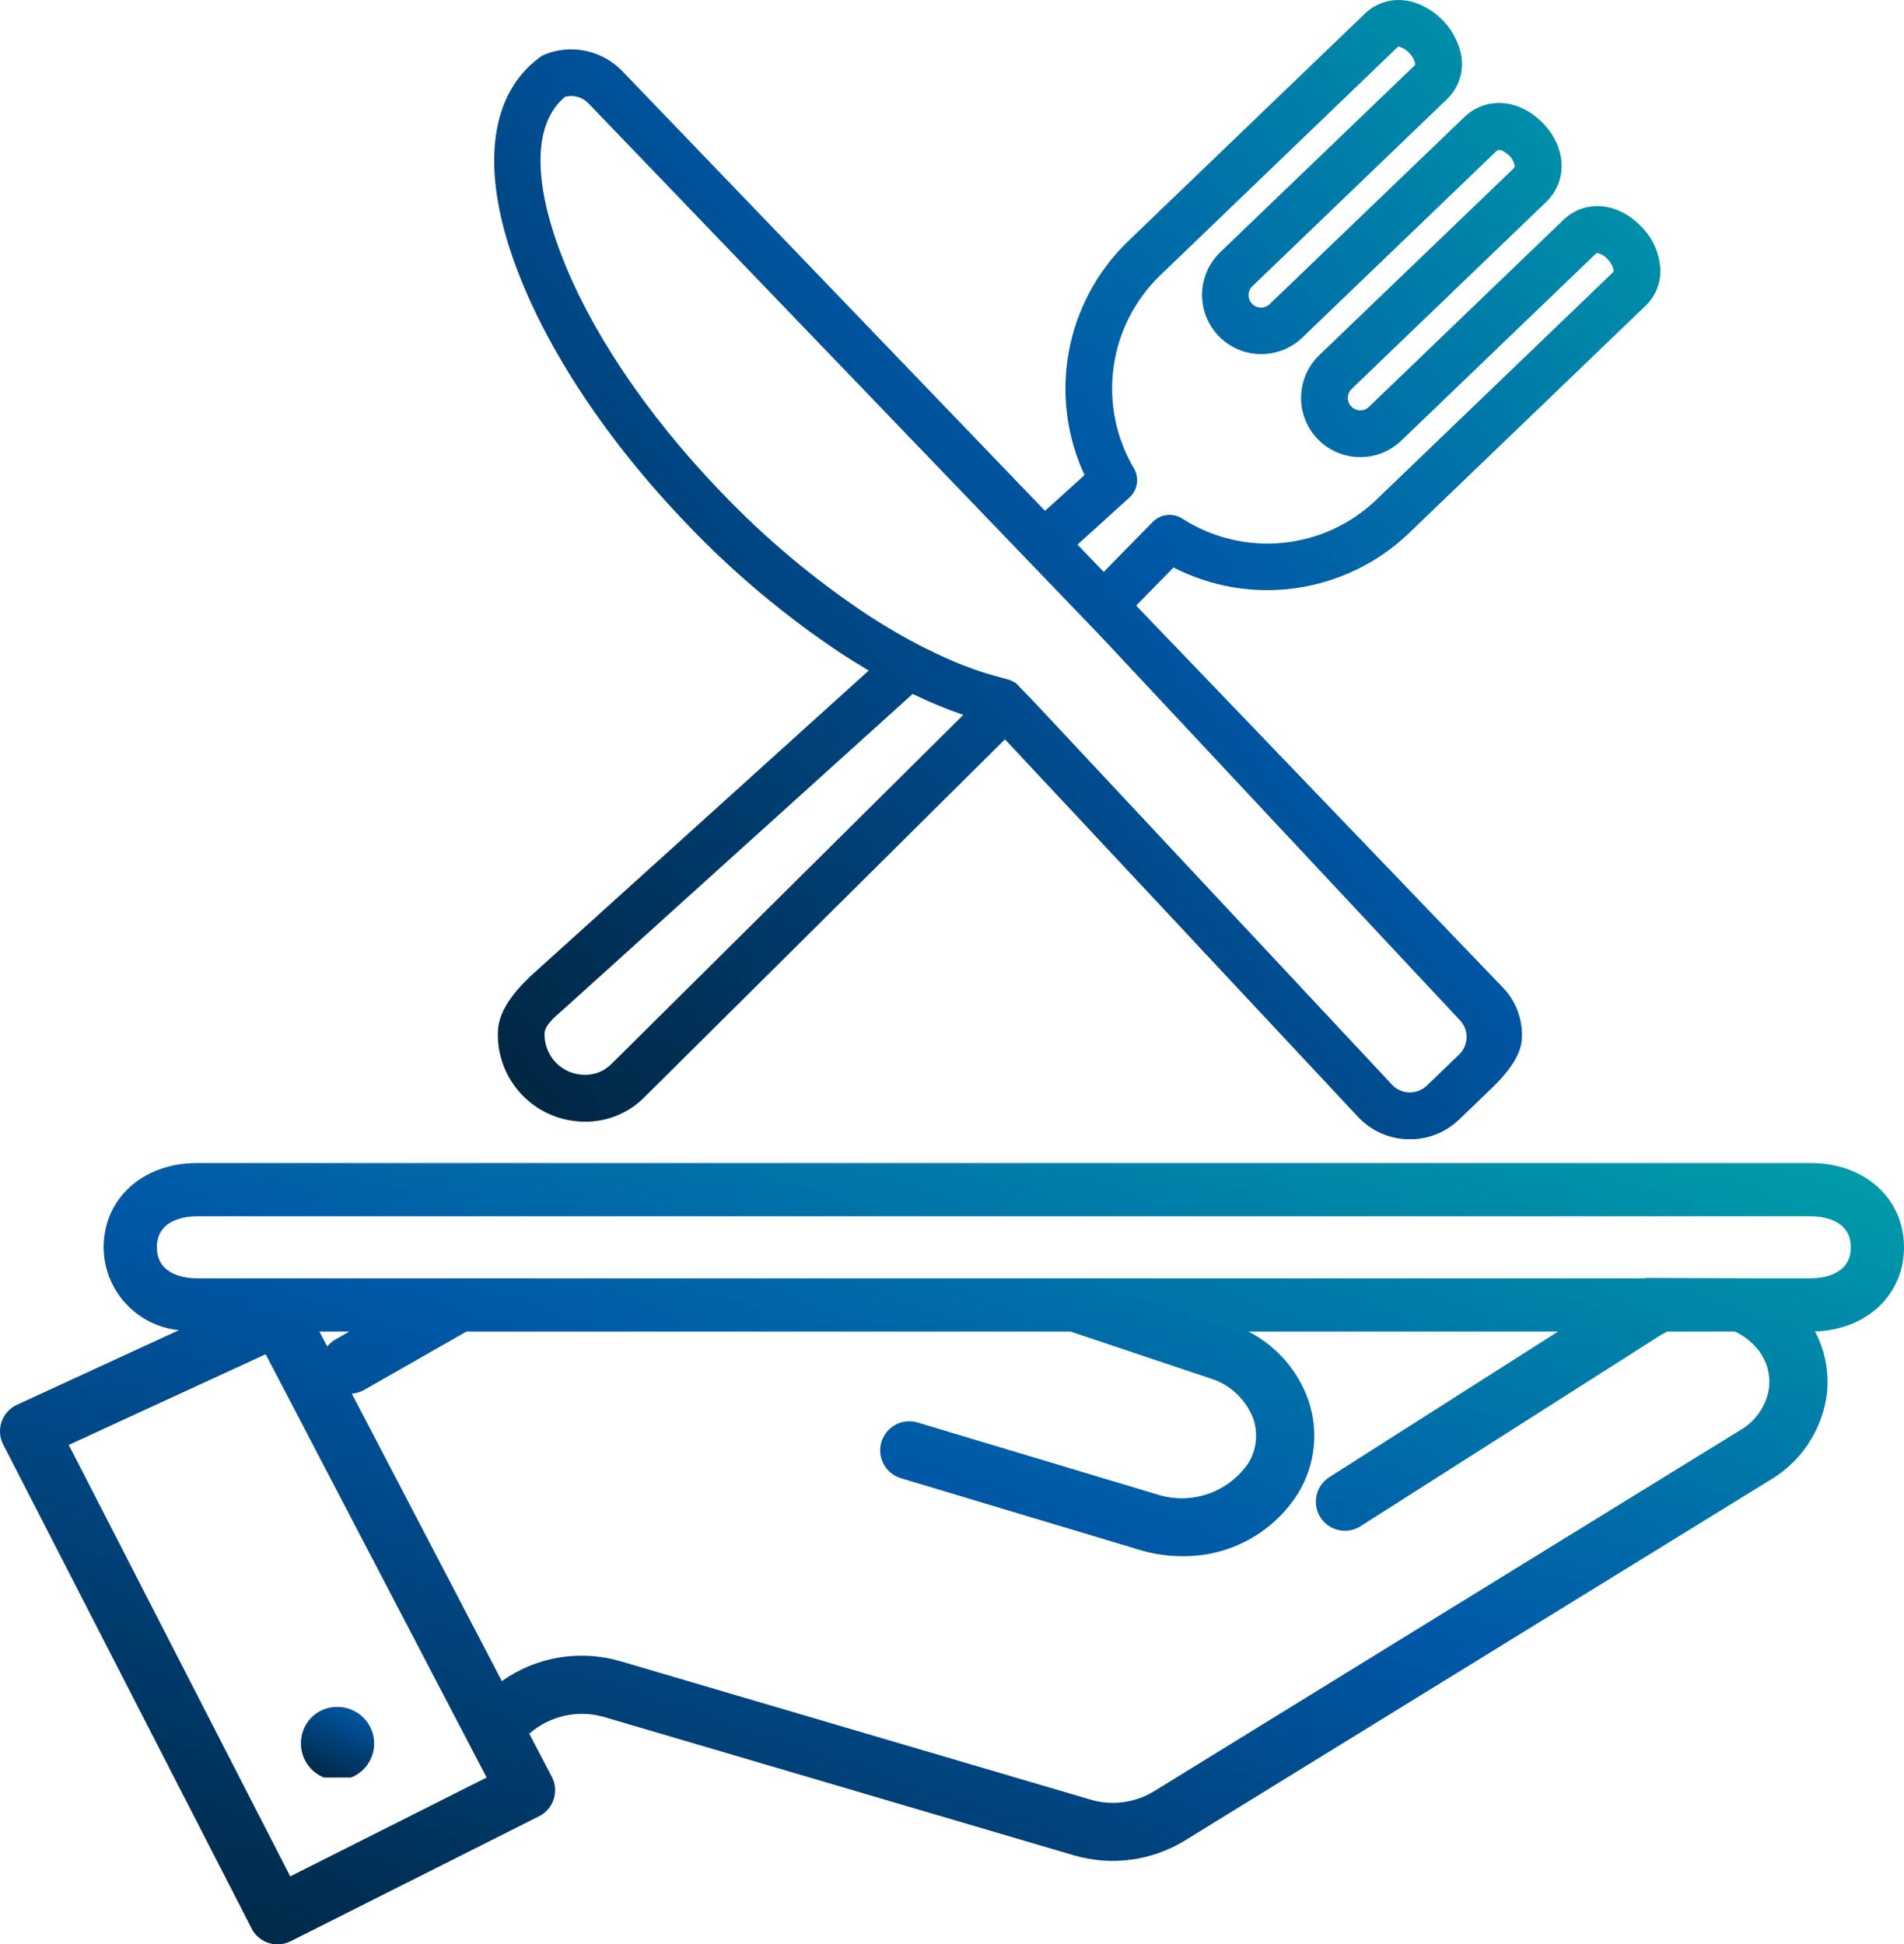 <svg xmlns="http://www.w3.org/2000/svg" xmlns:xlink="http://www.w3.org/1999/xlink" width="128.812" height="131.568" viewBox="0 0 128.812 131.568">
  <defs>
    <linearGradient id="linear-gradient" y1="1" x2="1" y2="-0.217" gradientUnits="objectBoundingBox">
      <stop offset="0" stop-color="#00233c"/>
      <stop offset="0.494" stop-color="#0058a7"/>
      <stop offset="1" stop-color="#00b1aa"/>
    </linearGradient>
    <linearGradient id="linear-gradient-2" y1="1" x2="1.035" y2="-1.262" xlink:href="#linear-gradient"/>
    <linearGradient id="linear-gradient-3" y1="1" x2="1.206" y2="0" xlink:href="#linear-gradient"/>
    <clipPath id="clip-path">
      <path id="Pfad_5229" data-name="Pfad 5229" d="M4.653,97.772l13.32-6.136,14.948,28.643-13.285,6.687ZM21.609,90.1h2.022l-.939.537a1.9,1.9,0,0,0-.554.477Zm70.435,13.174,20.332-12.949c.138-.083.281-.156.425-.225h4.572a4.346,4.346,0,0,1,1.477,1.123,3.487,3.487,0,0,1,.81,2.822,3.977,3.977,0,0,1-1.934,2.733L78.044,121.227a5.35,5.35,0,0,1-4.258.548L41.945,112.4a9.293,9.293,0,0,0-7.992,1.357L23.8,94.3a1.944,1.944,0,0,0,.841-.252L31.562,90.1H72.419l9.774,3.277a4.542,4.542,0,0,1,2.6,2.637,3.574,3.574,0,0,1-.329,2.98,5.453,5.453,0,0,1-6.208,2.12L62.079,96.256a2.007,2.007,0,0,0-.565-.083,1.967,1.967,0,0,0-.566,3.851l16.178,4.858a9.863,9.863,0,0,0,2.831.416,9.1,9.1,0,0,0,7.9-4.312,7.452,7.452,0,0,0,.666-6.223A8.334,8.334,0,0,0,84.461,90.1h20.948L89.931,99.956a1.967,1.967,0,0,0,.631,3.579,1.976,1.976,0,0,0,.431.047,1.951,1.951,0,0,0,1.051-.308M10.613,84.4c0-1.949,2.066-2.1,2.7-2.1h109.2c.634,0,2.7.151,2.7,2.1s-2.067,2.1-2.7,2.1h-3.538l-7.633-.026-.114.026H13.313c-.634,0-2.7-.152-2.7-2.1m2.7-5.7c-3.651,0-6.3,2.4-6.3,5.7a5.657,5.657,0,0,0,5.095,5.607L1.143,95.058a1.967,1.967,0,0,0-.927,2.684L17.027,130.5a1.962,1.962,0,0,0,1.752,1.068,1.939,1.939,0,0,0,.882-.211l16.811-8.46a1.968,1.968,0,0,0,.86-2.667l-1.524-2.919a5.4,5.4,0,0,1,5.027-1.139l31.839,9.377a9.338,9.338,0,0,0,7.432-.974l39.684-24.448a7.96,7.96,0,0,0,3.753-5.452,7.24,7.24,0,0,0-.751-4.58c3.506-.12,6.02-2.478,6.02-5.695,0-3.3-2.649-5.7-6.3-5.7Z" fill="url(#linear-gradient)"/>
    </clipPath>
    <clipPath id="clip-path-2">
      <path id="Pfad_5230" data-name="Pfad 5230" d="M20.36,117.89a2.477,2.477,0,1,0,2.475-2.39,2.437,2.437,0,0,0-2.475,2.39" fill="url(#linear-gradient-2)"/>
    </clipPath>
    <clipPath id="clip-path-3">
      <path id="Pfad_5231" data-name="Pfad 5231" d="M37.6,71.9a2.753,2.753,0,0,1-.758-1.991c.018-.526.683-1.1,1.169-1.519.1-.086.195-.168.28-.246L61.743,46.956a31.464,31.464,0,0,0,3.424,1.42L41.361,72l0,0a2.479,2.479,0,0,1-1.8.729A2.749,2.749,0,0,1,37.6,71.9M68.115,45.953c-.049-.011-.1-.024-.146-.038l-.135-.036a23.923,23.923,0,0,1-3.97-1.412c-.795-.358-1.615-.769-2.437-1.221-.918-.5-1.833-1.053-2.721-1.631a58.261,58.261,0,0,1-9.951-8.346c-5.07-5.275-8.935-11.058-10.879-16.284-1.788-4.8-1.742-8.436.13-10.235.077-.074.14-.132.2-.182l.013-.01a1.557,1.557,0,0,1,.767-.026,1.674,1.674,0,0,1,.846.485l34.6,36L98.766,69.034a1.647,1.647,0,0,1-.047,2.319l-2.2,2.115a1.65,1.65,0,0,1-2.317-.042L70.009,47.55l-1.316-1.363-.02.018a1.576,1.576,0,0,0-.558-.252m4.78-9.1,3.515-3.186a1.587,1.587,0,0,0,.3-1.982,10.637,10.637,0,0,1,1.74-13.014L94.524,3.213c.083-.081.069-.074.217-.03a1.653,1.653,0,0,1,.982,1.034c.039.155.012.181-.026.217L82.553,17.068a4.006,4.006,0,0,0,5.552,5.777l13.144-12.633c.267-.257.859.321.867.329a1.255,1.255,0,0,1,.357.684.237.237,0,0,1-.078.178L89.25,24.037a4.007,4.007,0,0,0,5.555,5.777L107.949,17.18a.16.16,0,0,1,.14-.056,1.267,1.267,0,0,1,.661.4,1.761,1.761,0,0,1,.368.572c.056.153.063.275.018.319L93.059,33.868a10.637,10.637,0,0,1-13.072,1.224,1.589,1.589,0,0,0-1.993.218L74.671,38.7ZM92.331.932,76.254,16.386a13.861,13.861,0,0,0-2.88,15.76L70.7,34.568,42.112,4.825a4.825,4.825,0,0,0-2.454-1.376,4.712,4.712,0,0,0-2.805.24,1.467,1.467,0,0,0-.425.261c-.1.075-.193.148-.275.217-.135.113-.247.215-.339.3-2.832,2.722-3.148,7.558-.891,13.62,2.1,5.636,6.2,11.806,11.551,17.372a61.368,61.368,0,0,0,10.5,8.8c.569.37,1.162.736,1.8,1.113L36.171,65.8c-1.04.943-2.432,2.384-2.487,4a5.887,5.887,0,0,0,5.894,6.1,5.6,5.6,0,0,0,4.036-1.674l24.375-24.2,23.93,25.595a4.769,4.769,0,0,0,3.369,1.471h.1a4.768,4.768,0,0,0,3.324-1.336l2.2-2.115c1.36-1.307,2.031-2.429,2.051-3.429a4.6,4.6,0,0,0-1.266-3.363L76.865,40.979,79.391,38.4a13.865,13.865,0,0,0,15.86-2.256l16.077-15.454a3.261,3.261,0,0,0,.992-2.6,4.441,4.441,0,0,0-1.29-2.767c-1.591-1.657-3.809-1.839-5.274-.432L92.612,27.533a.843.843,0,0,1-1.168-1.216l13.143-12.634c1.487-1.428,1.407-3.673-.191-5.336s-3.851-1.847-5.339-.416L85.913,20.565a.843.843,0,1,1-1.167-1.216L97.889,6.715a3.305,3.305,0,0,0,.906-3.256A4.8,4.8,0,0,0,95.62.144a3.577,3.577,0,0,0-1-.144,3.273,3.273,0,0,0-2.292.932" fill="url(#linear-gradient-3)"/>
    </clipPath>
  </defs>
  <g id="Kantine" transform="translate(0)">
    <g id="Gruppe_2665" data-name="Gruppe 2665">
      <g id="Gruppe_2664" data-name="Gruppe 2664" clip-path="url(#clip-path)">
        <rect id="Rechteck_582" data-name="Rechteck 582" width="128.879" height="52.868" transform="translate(-0.067 78.7)" fill="url(#linear-gradient)"/>
      </g>
    </g>
    <g id="Gruppe_2667" data-name="Gruppe 2667">
      <g id="Gruppe_2666" data-name="Gruppe 2666" clip-path="url(#clip-path-2)">
        <rect id="Rechteck_583" data-name="Rechteck 583" width="4.95" height="4.78" transform="translate(20.36 115.5)" fill="url(#linear-gradient-2)"/>
      </g>
    </g>
    <g id="Gruppe_2669" data-name="Gruppe 2669">
      <g id="Gruppe_2668" data-name="Gruppe 2668" clip-path="url(#clip-path-3)">
        <rect id="Rechteck_584" data-name="Rechteck 584" width="79.716" height="77.086" transform="translate(32.666 0)" fill="url(#linear-gradient-3)"/>
      </g>
    </g>
  </g>
</svg>
